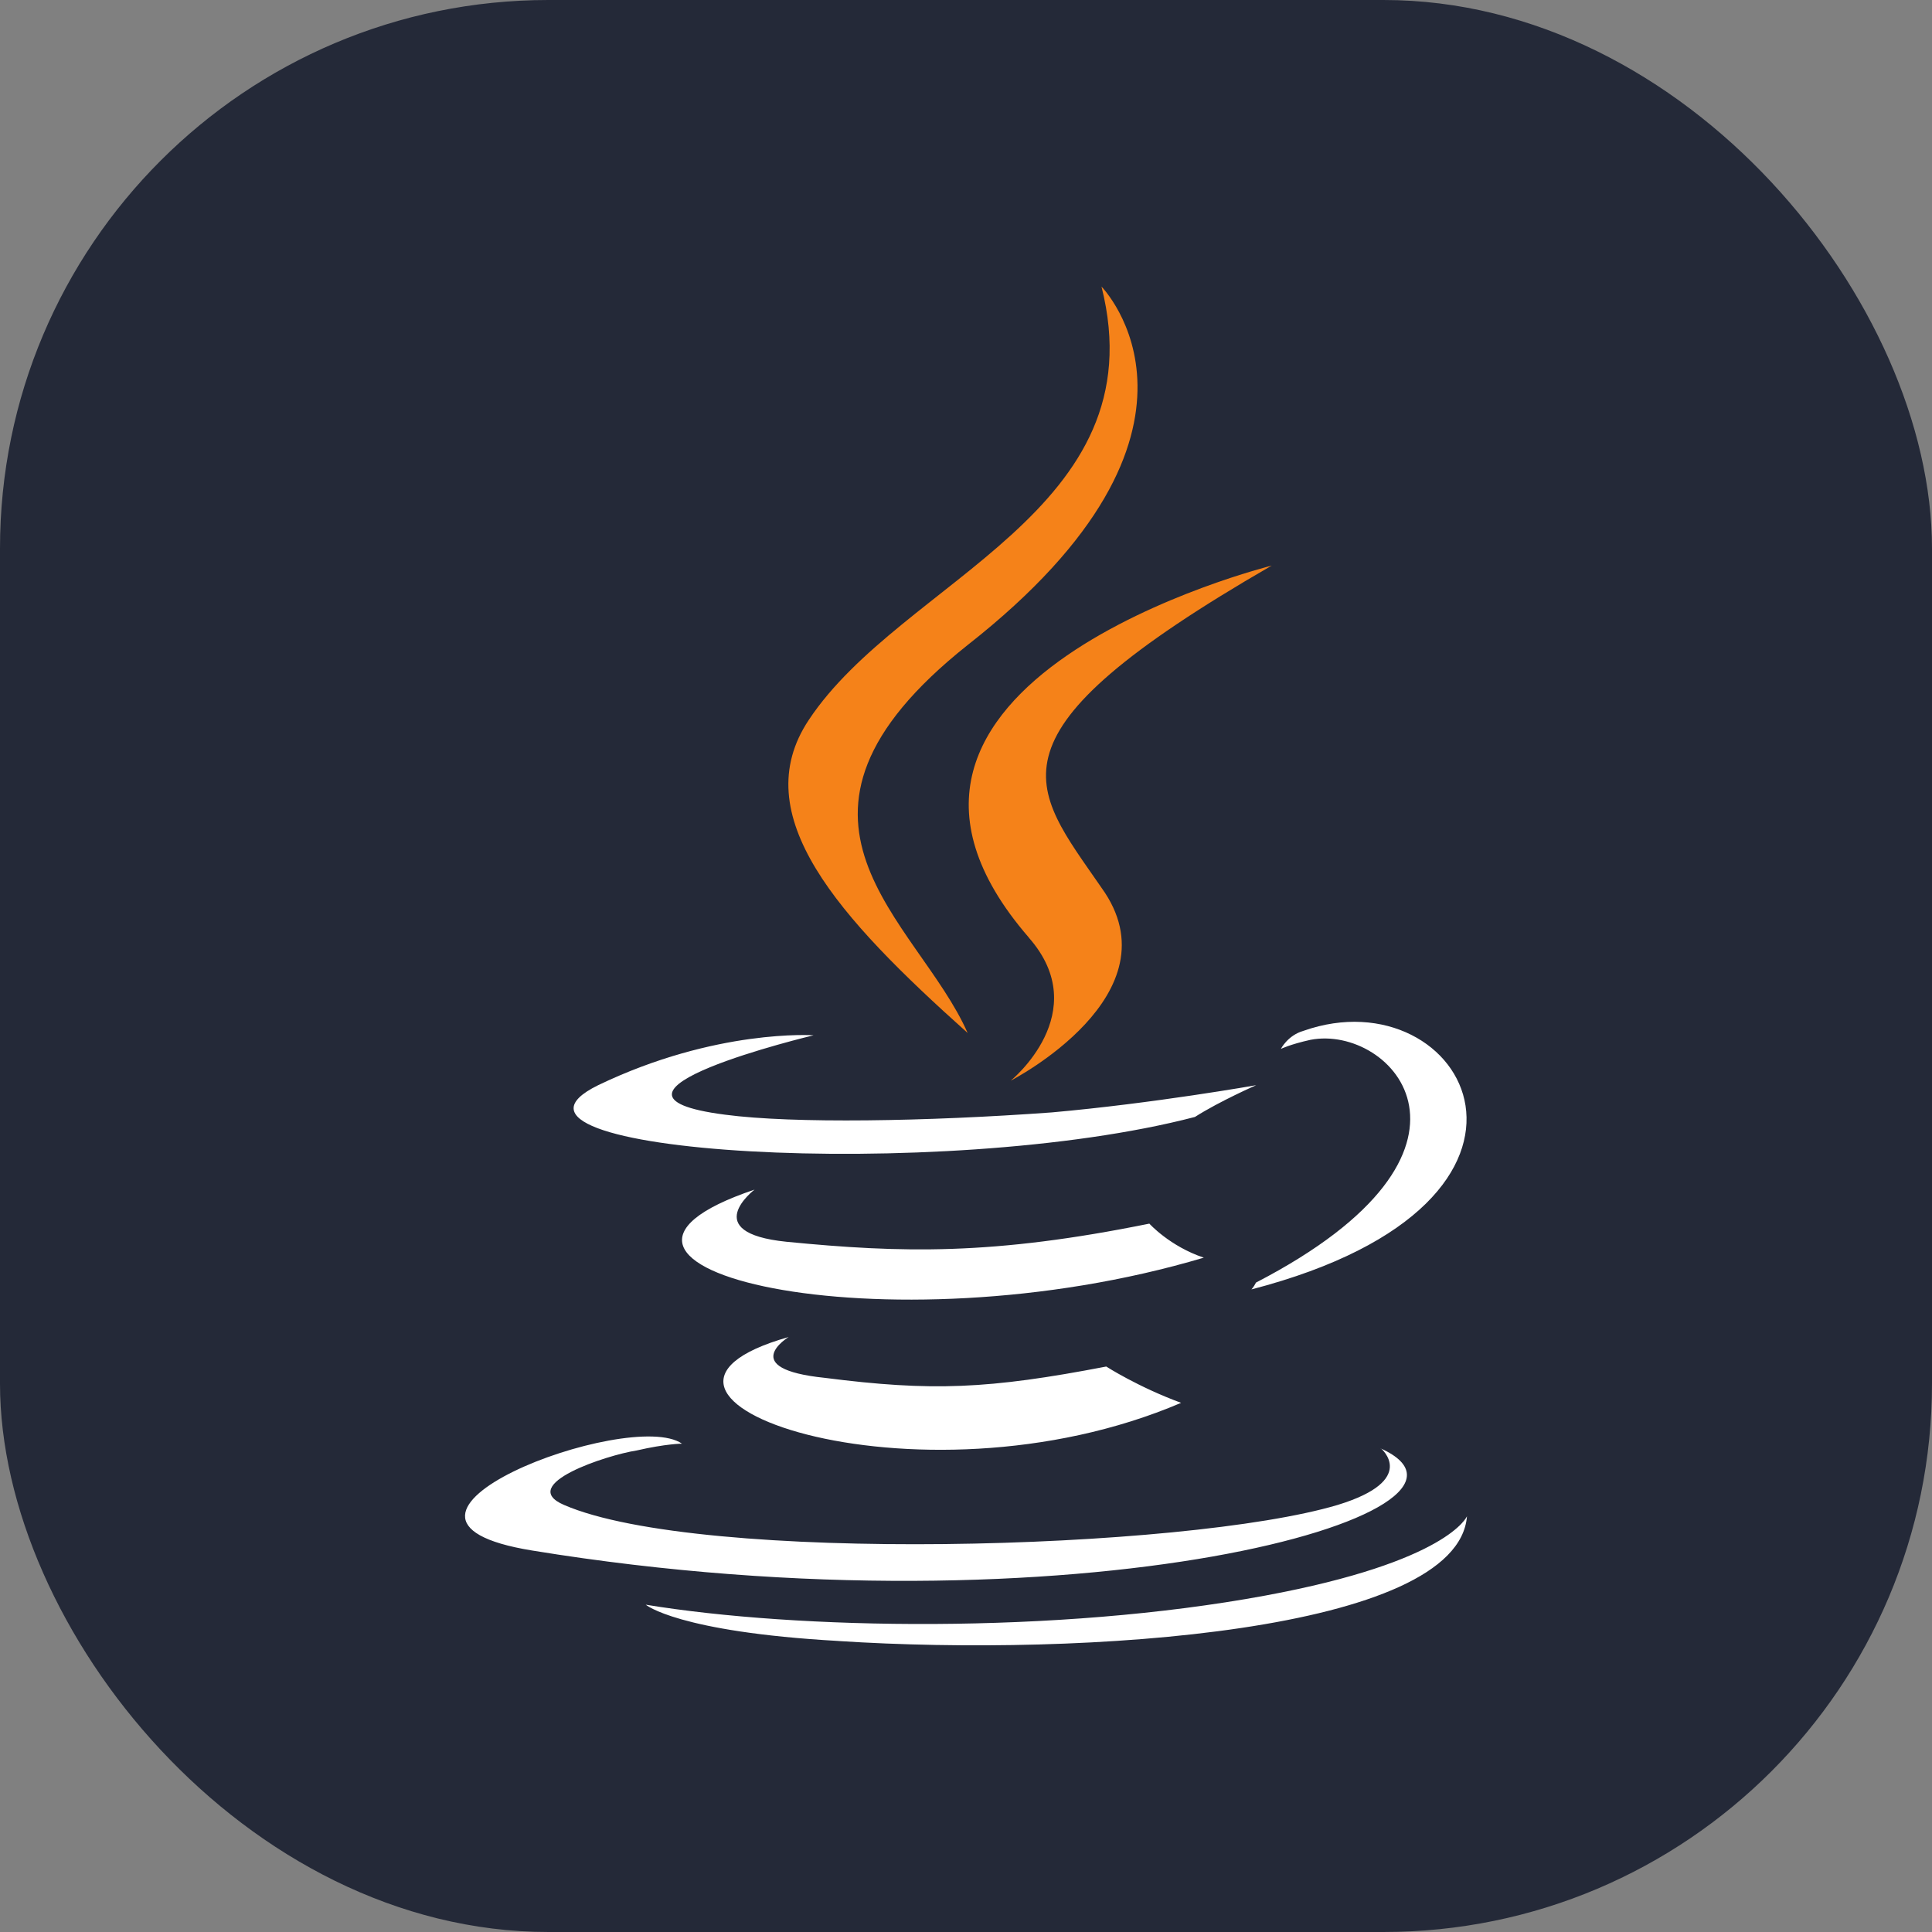 <svg xmlns="http://www.w3.org/2000/svg" width="155" height="155" viewBox="0 0 155 155" fill="none"><rect x="0" y="0" width="155" height="155" fill="#808080" stroke="none"/><g clip-path="url(#clip0_350_297)"><rect width="155" height="155" rx="44" fill="#242938"></rect><path d="M63.27 107.267C63.27 107.267 59.084 109.815 66.183 110.543C74.756 111.636 79.288 111.453 88.752 109.634C88.752 109.634 91.299 111.274 94.758 112.547C73.461 121.647 46.524 112.001 63.27 107.267ZM60.54 95.437C60.54 95.437 55.989 98.896 63.088 99.623C72.368 100.532 79.652 100.715 92.21 98.169C92.21 98.169 93.85 99.99 96.579 100.899C70.917 108.544 42.157 101.626 60.54 95.439V95.437ZM110.776 116.187C110.776 116.187 113.869 118.734 107.317 120.738C95.121 124.377 56.172 125.471 45.251 120.738C41.431 119.098 48.71 116.73 51.075 116.369C53.442 115.823 54.715 115.823 54.715 115.823C50.529 112.91 26.867 121.829 42.702 124.396C86.203 131.496 122.06 121.302 110.774 116.205L110.776 116.187ZM65.272 83.059C65.272 83.059 45.432 87.793 58.172 89.429C63.632 90.155 74.37 89.975 84.382 89.246C92.572 88.519 100.782 87.062 100.782 87.062C100.782 87.062 97.868 88.337 95.867 89.61C75.647 94.893 36.878 92.526 47.982 87.066C57.449 82.514 65.272 83.059 65.272 83.059ZM100.763 102.899C121.151 92.341 111.683 82.149 105.131 83.424C103.491 83.788 102.764 84.151 102.764 84.151C102.764 84.151 103.31 83.059 104.585 82.698C117.507 78.147 127.701 96.349 100.4 103.447C100.4 103.447 100.582 103.264 100.763 102.901V102.899ZM67.274 131.655C86.931 132.929 116.963 130.927 117.692 121.643C117.692 121.643 116.238 125.283 101.493 128.013C84.749 131.107 63.997 130.743 51.804 128.74C51.804 128.74 54.351 130.924 67.275 131.652L67.274 131.655Z" fill="white"></path><path d="M88.37 22.994C88.37 22.994 99.654 34.461 77.631 51.75C59.976 65.764 73.625 73.774 77.631 82.872C67.257 73.591 59.797 65.399 64.89 57.754C72.371 46.476 92.935 41.015 88.37 22.994ZM82.546 75.231C87.823 81.237 81.092 86.698 81.092 86.698C81.092 86.698 94.561 79.784 88.373 71.226C82.73 63.035 78.362 59.031 102.024 45.378C102.024 45.378 64.711 54.659 82.55 75.227L82.546 75.231Z" fill="#F58219"></path></g><defs><clipPath id="clip0_350_297"><rect width="155" height="155" fill="white"></rect></clipPath></defs></svg>